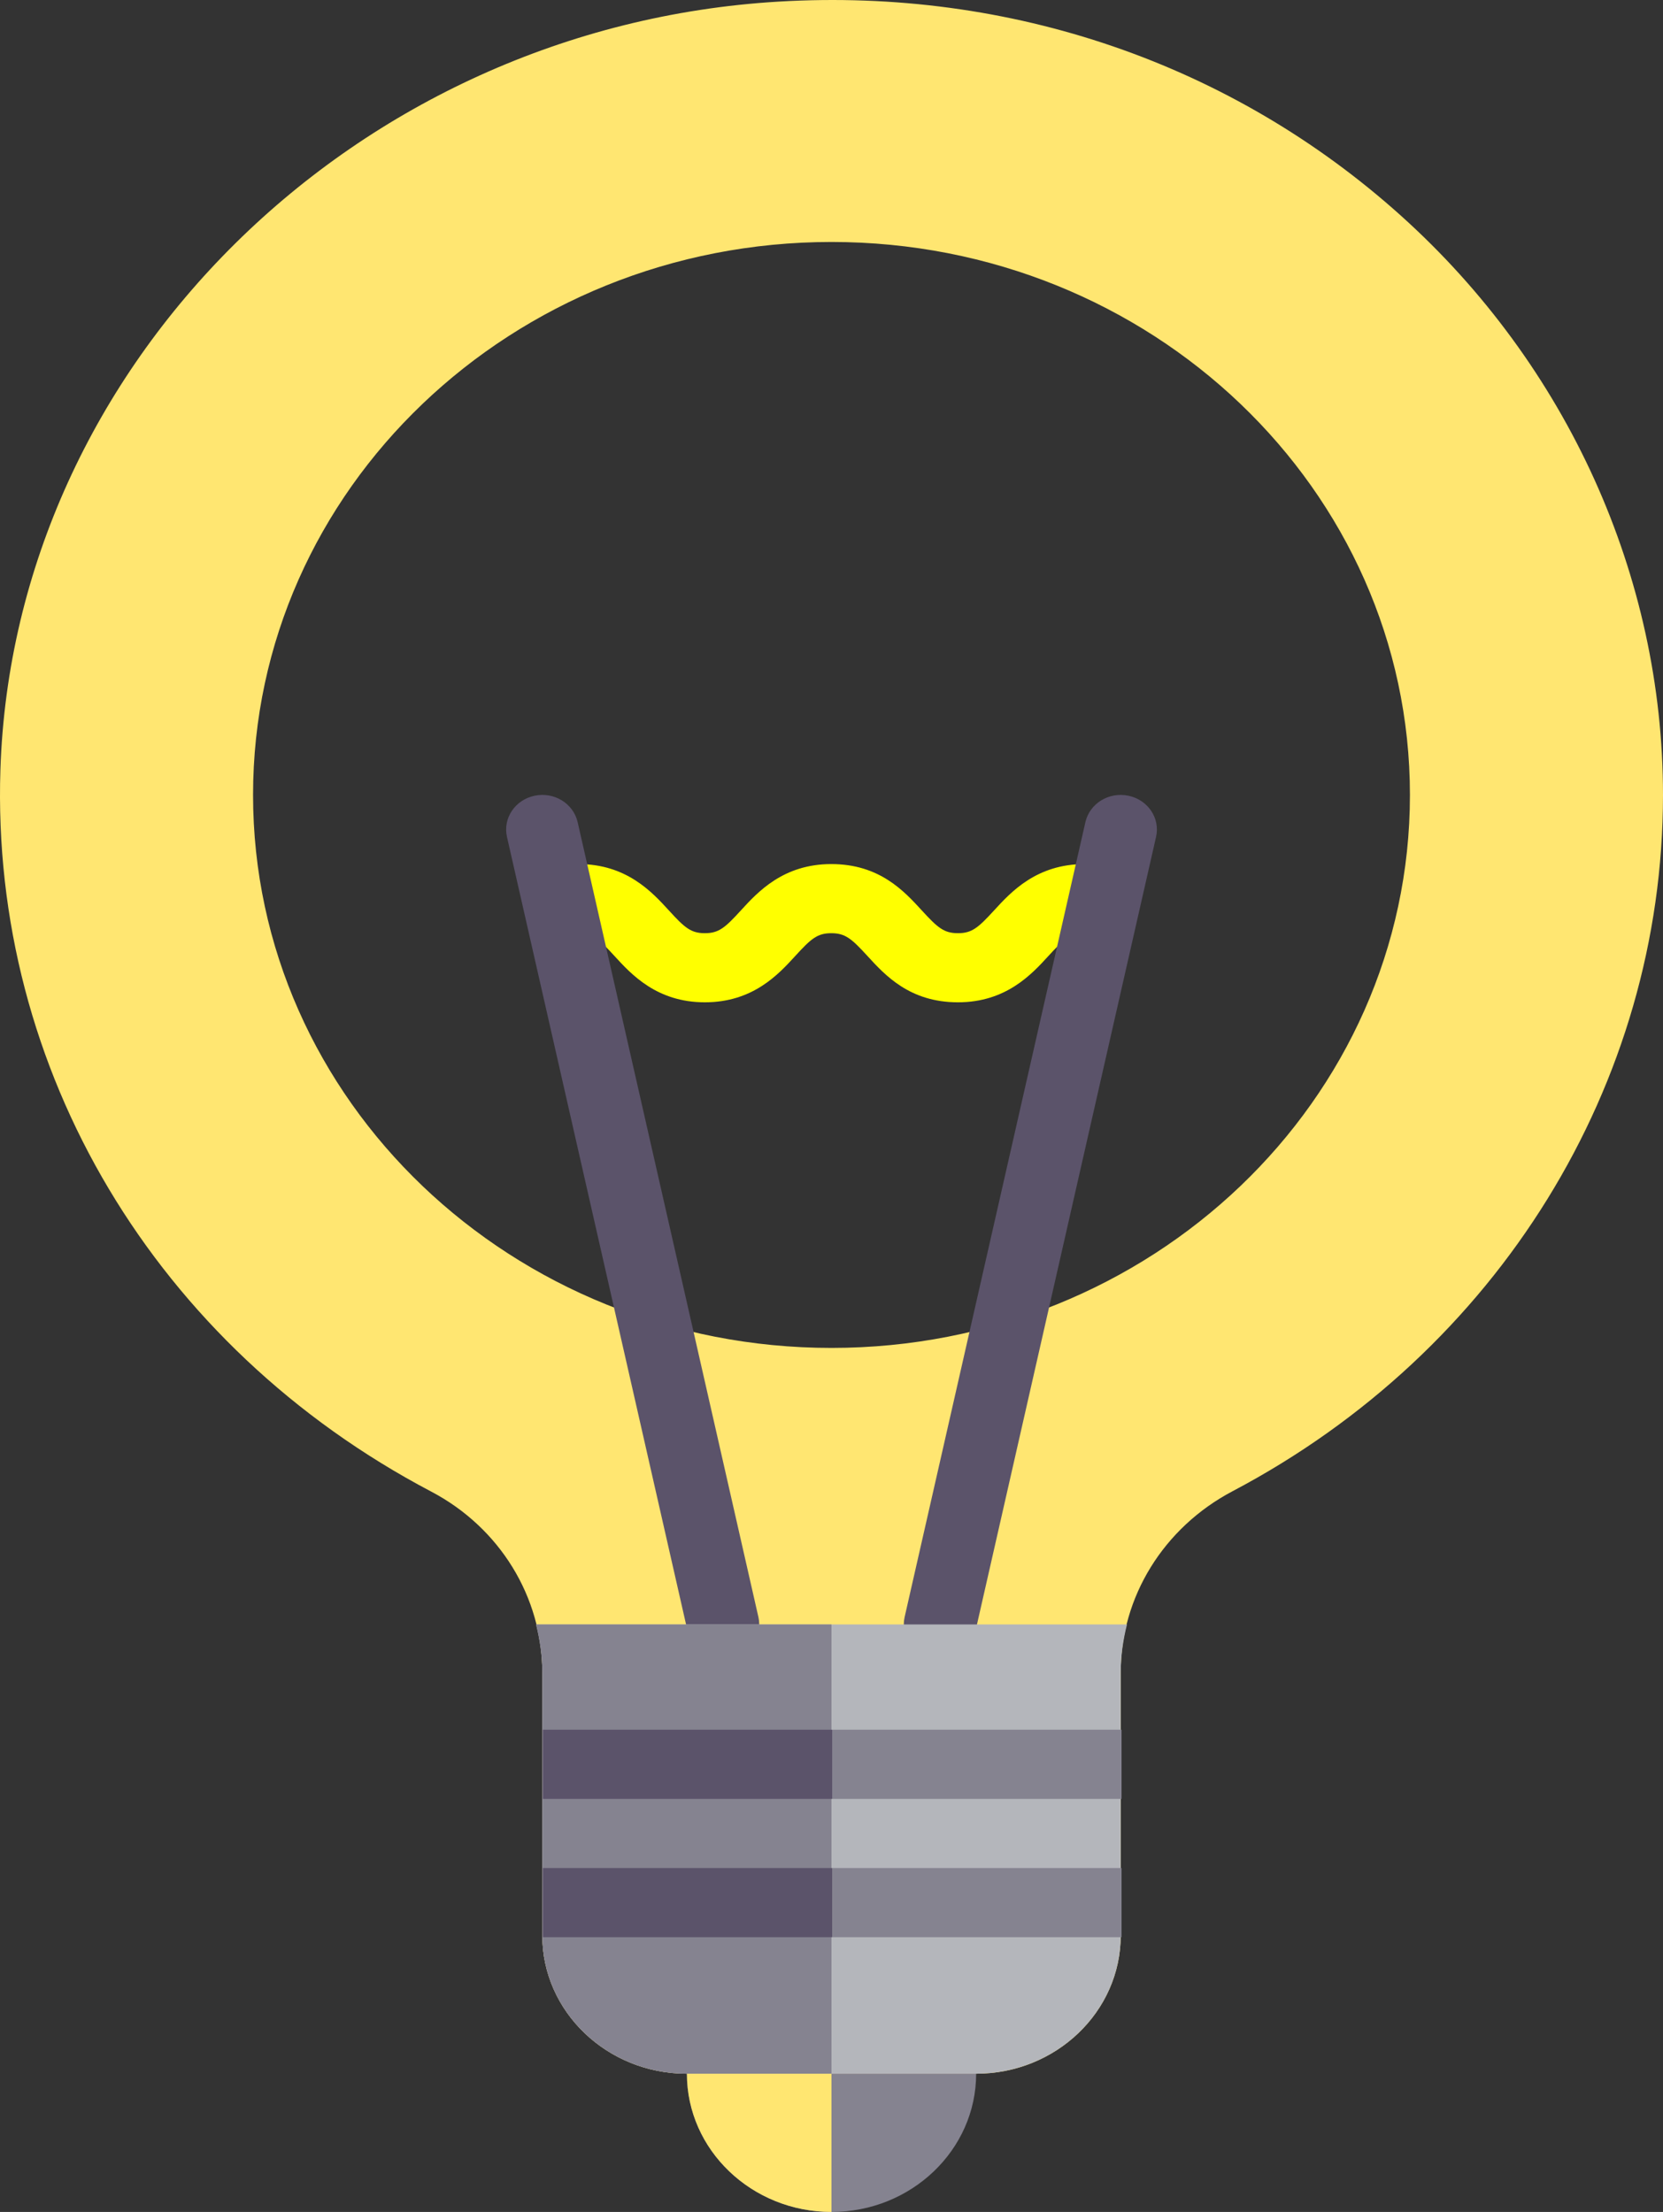 <?xml version="1.0" encoding="UTF-8" standalone="no"?>
<!-- Creator: CorelDRAW 2018 (评估? -->

<svg
   xmlns:dc="http://purl.org/dc/elements/1.1/"
   xmlns:cc="http://creativecommons.org/ns#"
   xmlns:rdf="http://www.w3.org/1999/02/22-rdf-syntax-ns#"
   xmlns:svg="http://www.w3.org/2000/svg"
   xmlns="http://www.w3.org/2000/svg"
   xmlns:sodipodi="http://sodipodi.sourceforge.net/DTD/sodipodi-0.dtd"
   xmlns:inkscape="http://www.inkscape.org/namespaces/inkscape"
   xml:space="preserve"
   width="297.178"
   height="395.358"
   version="1.1"
   style="fill-rule:evenodd"
   viewBox="0 0 8387.002 11157.856"
   id="svg2"
   inkscape:version="0.48.3.1 r9886"
   sodipodi:docname="5.svg"><rect x="0" y="0" width="8387.002" height="11157.856" fill="#333333" stroke="none"/><sodipodi:namedview
   pagecolor="#ffffff"
   bordercolor="#666666"
   borderopacity="1"
   objecttolerance="10"
   gridtolerance="10"
   guidetolerance="10"
   inkscape:pageopacity="0"
   inkscape:pageshadow="2"
   inkscape:window-width="1920"
   inkscape:window-height="1017"
   id="namedview33"
   showgrid="false"
   fit-margin-top="0"
   fit-margin-left="0"
   fit-margin-right="0"
   fit-margin-bottom="0"
   inkscape:zoom="0.90005392"
   inkscape:cx="-96.668183"
   inkscape:cy="240.05425"
   inkscape:window-x="-8"
   inkscape:window-y="-8"
   inkscape:window-maximized="1"
   inkscape:current-layer="svg2" />
 <defs
   id="defs4">
  <style
   type="text/css"
   id="style6">
   
    .fil3 {fill:#5B536A;fill-rule:nonzero}
    .fil0 {fill:#858390;fill-rule:nonzero}
    .fil4 {fill:#B4B6BB;fill-rule:nonzero}
    .fil1 {fill:#FFE671;fill-rule:nonzero}
    .fil2 {fill:white;fill-rule:nonzero}
   
  </style>
 
  
  
 
   
   
   
   
   
   
   
   
   
   
   
  </defs>
 <path
   class="fil0"
   d="m 4740.592,10111.848 -1093.895,0 c -100.82,0 -182.413,78.013 -182.413,174.312 l 0,174.392 c 0,384.555 327.192,697.304 729.364,697.304 402.173,0 729.357,-312.749 729.357,-697.304 l 0,-174.392 c 0,-96.299 -81.586,-174.312 -182.413,-174.312 z"
   id="path11"
   inkscape:connector-curvature="0"
   style="fill:#858390;fill-rule:nonzero" /><g
   id="light"
   inkscape:label="#g3039"><path
     style="fill:#ffe671;fill-rule:nonzero"
     inkscape:connector-curvature="0"
     id="path13"
     d="m 4193.417,10111.848 -546.72,0 c -100.82,0 -182.413,78.013 -182.413,174.312 l 0,174.392 c 0,384.555 327.076,697.194 729.133,697.304 l 0,-1046.008 z m 2871.211,-9024.475 0,0 C 6212.538,321.558 5096.276,-62.042 3925.567,8.184 1792.165,135.128 68.611,1836.812 2.061,3882.304 -47.106,5397.846 785.494,6793.299 2174.988,7524.212 c 345.426,181.75 559.97,530.975 559.97,911.499 l 0,1327.427 c 0,384.586 327.051,697.414 729.326,697.414 l 1458.606,0 c 402.173,0 729.223,-312.828 729.223,-697.414 l 0,-1327.427 c 0,-380.2 216.229,-730.184 564.442,-913.729 1338.841,-706.236 2170.448,-2051.864 2170.448,-3512.005 0,-1102.174 -481.965,-2167.523 -1322.375,-2922.604 z m 46.092,2922.604 0,0 c 0,1540.58 -1306.14,2789.394 -2917.303,2789.394 -1611.131,0 -2917.155,-1248.814 -2917.155,-2789.394 0,-1540.555 1306.024,-2789.369 2917.155,-2789.369 1611.163,0 2917.303,1248.814 2917.303,2789.369 z"
     class="fil1" /></g><g
   id="hlight"
   inkscape:label="#g3042"
   style="fill:#ffff00"><path
     style="fill:#ffff00;fill-rule:nonzero"
     inkscape:connector-curvature="0"
     id="path15"
     d="m 4831.188,5055.979 c -242.267,0 -366.249,-135.141 -456.497,-233.774 -79.543,-86.737 -111.276,-114.82 -182.266,-114.82 -70.772,0 -102.275,28.083 -181.503,114.709 -85.008,93.108 -213.775,233.885 -456.158,233.885 -242.145,0 -370.881,-140.777 -456.036,-233.885 -79.229,-86.626 -110.706,-114.709 -181.388,-114.709 -100.82,0 -182.266,-77.988 -182.266,-174.422 0,-96.294 81.445,-174.282 182.266,-174.282 242.152,0 370.919,140.777 456.036,233.885 79.229,86.736 110.738,114.819 181.388,114.819 70.682,0 102.39,-28.083 181.612,-114.819 85.155,-93.108 213.897,-233.885 456.049,-233.885 242.261,0 366.242,135.134 456.497,233.774 79.536,86.847 111.277,114.93 182.266,114.93 70.88,0 102.614,-28.083 182.157,-114.819 85.379,-93.108 214.006,-233.885 456.612,-233.885 100.705,0 182.273,77.988 182.273,174.282 0,96.434 -81.568,174.422 -182.273,174.422 -71.104,0 -102.844,28.083 -182.413,114.82 -85.232,93.218 -213.974,233.774 -456.356,233.774 z"
     class="fil2" /></g><path
   class="fil3"
   d="m 3646.466,8368.456 c -83.893,0 -159.361,-55.657 -178.05,-137.266 l -911.624,-4009.769 c -21.367,-94.174 41.165,-186.951 139.448,-207.493 98.917,-20.756 195.522,39.252 216.998,133.315 l 911.623,4009.794 c 21.367,94.063 -41.19,186.957 -139.448,207.492 -13.134,2.751 -26.153,3.927 -38.948,3.927 z"
   id="path17"
   inkscape:connector-curvature="0"
   style="fill:#5b536a;fill-rule:nonzero" /><path
   class="fil3"
   d="m 4740.824,8368.456 c -12.904,0 -25.807,-1.176 -39.057,-3.927 -98.257,-20.535 -160.815,-113.429 -139.454,-207.492 l 911.63,-4009.794 c 21.597,-94.063 117.747,-153.96 217.145,-133.315 98.251,20.542 160.783,113.319 139.307,207.493 l -911.63,4009.769 c -18.574,81.609 -94.157,137.266 -177.941,137.266 z"
   id="path19"
   inkscape:connector-curvature="0"
   style="fill:#5b536a;fill-rule:nonzero" /><path
   class="fil4"
   d="m 2703.68,8194.169 c 19.375,78.208 31.279,158.867 31.279,241.542 l 0,1327.427 c 0,384.586 327.051,697.414 729.326,697.414 l 1458.606,0 c 402.173,0 729.339,-312.828 729.339,-697.414 l 0,-1327.427 c 0,-82.564 11.904,-163.224 31.503,-241.542 l -2980.053,0 z"
   id="path21"
   inkscape:connector-curvature="0"
   style="fill:#b4b6bb;fill-rule:nonzero" /><path
   class="fil0"
   d="m 4193.417,8194.169 -1489.738,0 c 19.375,78.208 31.279,158.867 31.279,241.542 l 0,1327.427 c 0,384.586 327.051,697.414 729.326,697.414 l 729.133,0 0,-2266.383 z"
   id="path23"
   inkscape:connector-curvature="0"
   style="fill:#858390;fill-rule:nonzero" /><polygon
   class="fil0"
   points="11836.82,22399 11836.82,21829.81 14113.37,21829.81 14113.37,22399 "
   id="polygon25"
   style="fill:#858390;fill-rule:nonzero"
   transform="matrix(0.641,0,0,0.613,-3390.408,-4656.483)" /><polygon
   class="fil0"
   points="11837,23537.21 11837,22968.02 14113.55,22968.02 14113.55,23537.21 "
   id="polygon27"
   style="fill:#858390;fill-rule:nonzero"
   transform="matrix(0.641,0,0,0.613,-3390.408,-4656.483)" /><polygon
   class="fil3"
   points="9560.28,22399 9560.28,21829.81 11836.82,21829.81 11836.82,22399 "
   id="polygon29"
   style="fill:#5b536a;fill-rule:nonzero"
   transform="matrix(0.641,0,0,0.613,-3390.408,-4656.483)" /><polygon
   class="fil3"
   points="9560.28,23537.21 9560.28,22968.02 11836.82,22968.02 11836.82,23537.21 "
   id="polygon31"
   style="fill:#5b536a;fill-rule:nonzero"
   transform="matrix(0.641,0,0,0.613,-3390.408,-4656.483)" />
</svg>